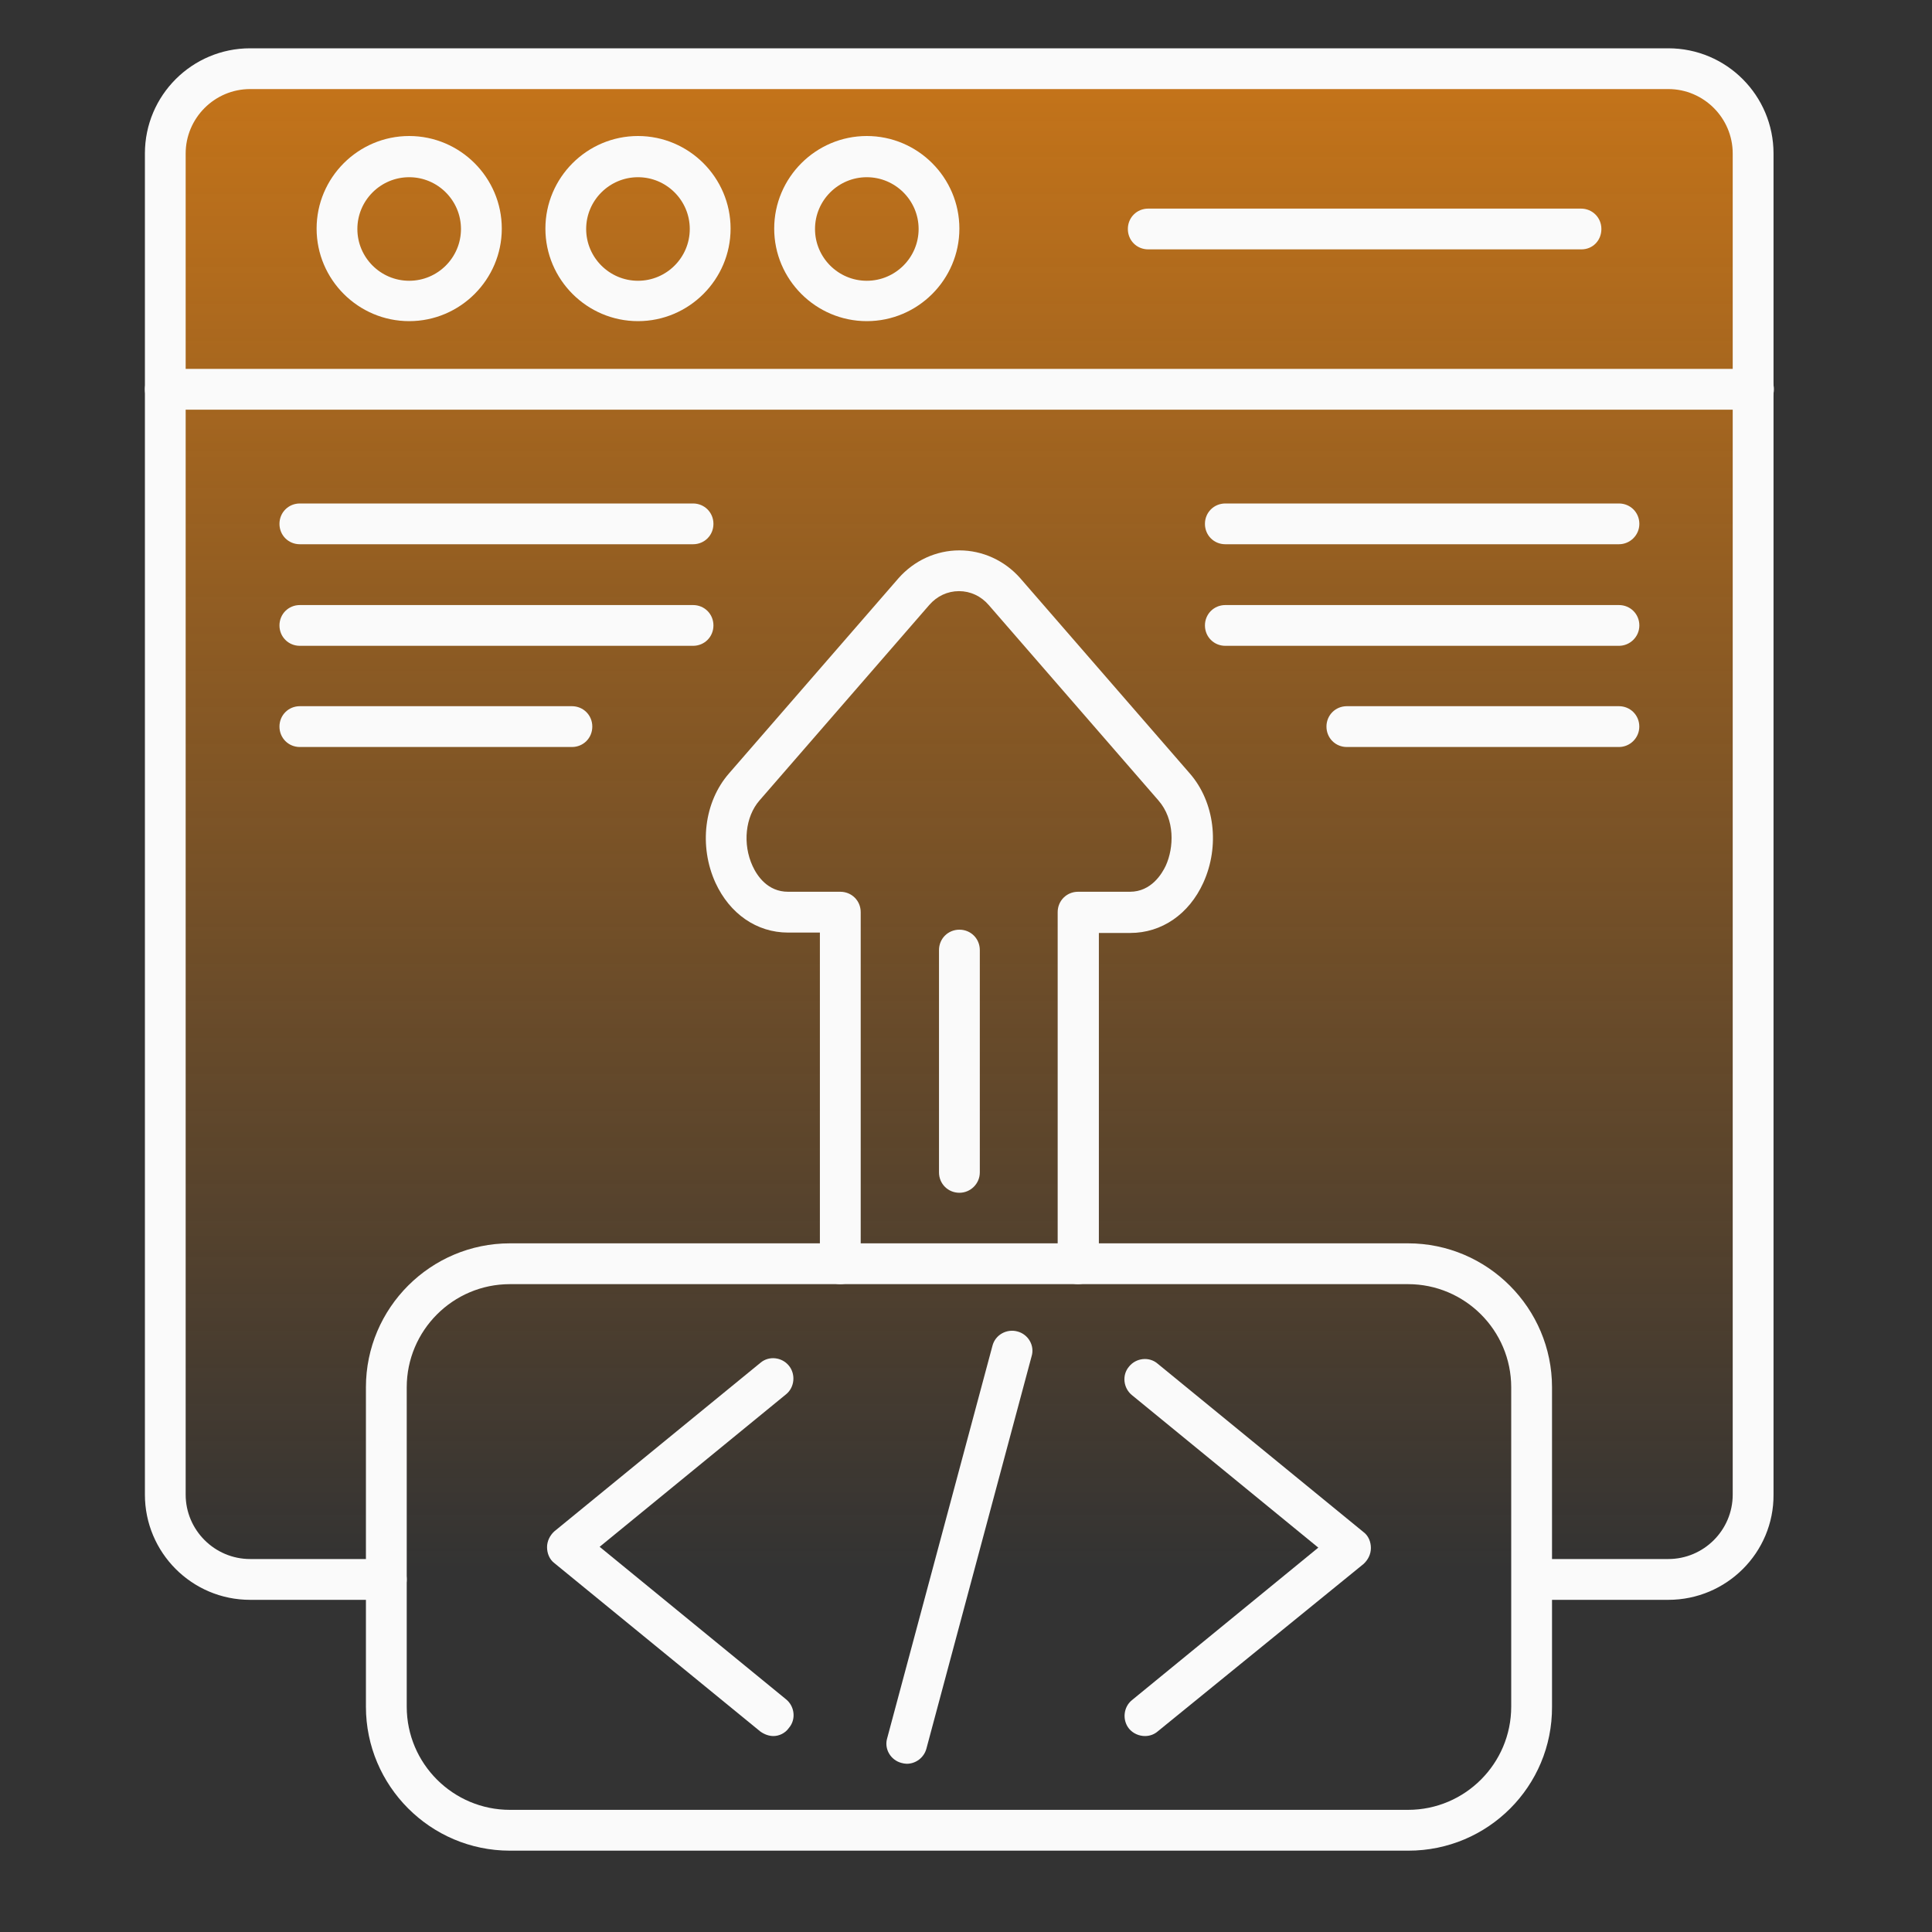 <svg width="40" height="40" viewBox="0 0 40 40" fill="none" xmlns="http://www.w3.org/2000/svg">
<rect x="0" y="0" width="40" height="40" fill="#333333" stroke="none"/>
<rect x="3.5" y="1.5" width="33" height="31" rx="2" fill="url(#paint0_linear_4062_18718)"/>
<path d="M34.54 33.123H31.72C31.483 33.123 31.297 32.937 31.297 32.7C31.297 32.464 31.483 32.278 31.72 32.278H34.54C35.275 32.278 35.874 31.679 35.874 30.944V3.179C35.874 2.444 35.275 1.844 34.54 1.844H5.179C4.444 1.844 3.844 2.444 3.844 3.179V30.944C3.844 31.679 4.444 32.278 5.179 32.278H7.999C8.236 32.278 8.421 32.464 8.421 32.7C8.421 32.937 8.236 33.123 7.999 33.123H5.179C3.971 33.123 3 32.143 3 30.944V3.179C3 1.971 3.98 1 5.179 1H34.54C35.748 1 36.719 1.98 36.719 3.179V30.944C36.727 32.143 35.748 33.123 34.54 33.123Z" fill="#FAFAFA"/>
<path d="M36.305 8.482H3.422C3.186 8.482 3 8.296 3 8.06C3 7.823 3.186 7.637 3.422 7.637H36.305C36.541 7.637 36.727 7.823 36.727 8.06C36.727 8.296 36.533 8.482 36.305 8.482Z" fill="#FAFAFA"/>
<path d="M8.472 6.649C7.416 6.649 6.555 5.788 6.555 4.733C6.555 3.677 7.416 2.816 8.472 2.816C9.527 2.816 10.389 3.677 10.389 4.733C10.389 5.788 9.527 6.649 8.472 6.649ZM8.472 3.669C7.88 3.669 7.399 4.15 7.399 4.741C7.399 5.332 7.88 5.813 8.472 5.813C9.063 5.813 9.544 5.332 9.544 4.741C9.544 4.15 9.063 3.669 8.472 3.669Z" fill="#FAFAFA"/>
<path d="M13.209 6.649C12.153 6.649 11.292 5.788 11.292 4.733C11.292 3.677 12.153 2.816 13.209 2.816C14.264 2.816 15.126 3.677 15.126 4.733C15.126 5.788 14.264 6.649 13.209 6.649ZM13.209 3.669C12.618 3.669 12.136 4.15 12.136 4.741C12.136 5.332 12.618 5.813 13.209 5.813C13.8 5.813 14.281 5.332 14.281 4.741C14.281 4.15 13.8 3.669 13.209 3.669Z" fill="#FAFAFA"/>
<path d="M17.946 6.649C16.891 6.649 16.029 5.788 16.029 4.733C16.029 3.677 16.891 2.816 17.946 2.816C19.002 2.816 19.863 3.677 19.863 4.733C19.863 5.788 19.002 6.649 17.946 6.649ZM17.946 3.669C17.355 3.669 16.874 4.15 16.874 4.741C16.874 5.332 17.355 5.813 17.946 5.813C18.537 5.813 19.019 5.332 19.019 4.741C19.019 4.15 18.537 3.669 17.946 3.669Z" fill="#FAFAFA"/>
<path d="M32.741 5.163H23.773C23.536 5.163 23.351 4.978 23.351 4.741C23.351 4.505 23.536 4.319 23.773 4.319H32.732C32.969 4.319 33.155 4.505 33.155 4.741C33.155 4.978 32.977 5.163 32.741 5.163Z" fill="#FAFAFA"/>
<path d="M16.013 35.943C15.92 35.943 15.827 35.909 15.743 35.85L11.478 32.363C11.377 32.287 11.326 32.16 11.326 32.033C11.326 31.907 11.385 31.788 11.478 31.704L15.743 28.216C15.92 28.064 16.19 28.098 16.334 28.276C16.477 28.453 16.452 28.723 16.275 28.867L12.415 32.025L16.275 35.183C16.452 35.327 16.486 35.597 16.334 35.774C16.258 35.884 16.131 35.943 16.013 35.943Z" fill="#FAFAFA"/>
<path d="M23.705 35.943C23.587 35.943 23.46 35.892 23.376 35.791C23.232 35.614 23.258 35.344 23.435 35.2L27.294 32.042L23.435 28.884C23.258 28.74 23.224 28.47 23.376 28.293C23.519 28.115 23.79 28.081 23.967 28.233L28.231 31.721C28.333 31.797 28.383 31.924 28.383 32.05C28.383 32.177 28.324 32.295 28.231 32.38L23.975 35.842C23.899 35.909 23.806 35.943 23.705 35.943Z" fill="#FAFAFA"/>
<path d="M18.774 36.517C18.741 36.517 18.698 36.509 18.665 36.5C18.437 36.441 18.301 36.205 18.369 35.985L20.548 27.862C20.607 27.634 20.843 27.507 21.063 27.566C21.291 27.625 21.426 27.862 21.358 28.081L19.18 36.205C19.129 36.391 18.96 36.517 18.774 36.517Z" fill="#FAFAFA"/>
<path d="M29.16 38.316H10.557C8.91 38.316 7.576 36.973 7.576 35.335V28.723C7.576 27.076 8.919 25.742 10.557 25.742H29.152C30.798 25.742 32.133 27.085 32.133 28.723V35.335C32.141 36.982 30.807 38.316 29.16 38.316ZM10.557 26.587C9.375 26.587 8.421 27.549 8.421 28.723V35.335C8.421 36.517 9.383 37.471 10.557 37.471H29.152C30.334 37.471 31.288 36.509 31.288 35.335V28.723C31.288 27.541 30.326 26.587 29.152 26.587H10.557Z" fill="#FAFAFA"/>
<path d="M22.32 26.587C22.084 26.587 21.898 26.401 21.898 26.164V18.885C21.898 18.649 22.084 18.463 22.32 18.463H23.393C23.84 18.463 24.06 18.083 24.136 17.923C24.305 17.551 24.33 16.968 23.984 16.572L20.471 12.527C20.311 12.341 20.091 12.239 19.855 12.239C19.618 12.239 19.399 12.341 19.238 12.527L15.725 16.572C15.43 16.909 15.371 17.475 15.582 17.931C15.675 18.134 15.894 18.463 16.316 18.463H17.397C17.634 18.463 17.82 18.649 17.82 18.885V26.164C17.82 26.401 17.634 26.587 17.397 26.587C17.161 26.587 16.975 26.401 16.975 26.164V19.308H16.316C15.666 19.308 15.109 18.919 14.813 18.277C14.467 17.517 14.577 16.605 15.092 16.014L18.605 11.969C18.926 11.606 19.382 11.395 19.863 11.395C20.344 11.395 20.8 11.606 21.121 11.969L24.634 16.014C25.149 16.605 25.259 17.517 24.913 18.277C24.617 18.927 24.052 19.316 23.401 19.316H22.751V26.173C22.743 26.401 22.548 26.587 22.32 26.587Z" fill="#FAFAFA"/>
<path d="M14.349 11.268H6.208C5.972 11.268 5.786 11.083 5.786 10.846C5.786 10.61 5.972 10.424 6.208 10.424H14.349C14.585 10.424 14.771 10.61 14.771 10.846C14.771 11.083 14.585 11.268 14.349 11.268Z" fill="#FAFAFA"/>
<path d="M14.349 13.371H6.208C5.972 13.371 5.786 13.185 5.786 12.949C5.786 12.713 5.972 12.527 6.208 12.527H14.349C14.585 12.527 14.771 12.713 14.771 12.949C14.771 13.185 14.585 13.371 14.349 13.371Z" fill="#FAFAFA"/>
<path d="M11.841 15.466H6.208C5.972 15.466 5.786 15.28 5.786 15.043C5.786 14.807 5.972 14.621 6.208 14.621H11.841C12.077 14.621 12.263 14.807 12.263 15.043C12.263 15.28 12.077 15.466 11.841 15.466Z" fill="#FAFAFA"/>
<path d="M33.518 11.268H25.369C25.133 11.268 24.947 11.083 24.947 10.846C24.947 10.61 25.133 10.424 25.369 10.424H33.518C33.755 10.424 33.941 10.61 33.941 10.846C33.941 11.083 33.746 11.268 33.518 11.268Z" fill="#FAFAFA"/>
<path d="M33.518 13.371H25.369C25.133 13.371 24.947 13.185 24.947 12.949C24.947 12.713 25.133 12.527 25.369 12.527H33.518C33.755 12.527 33.941 12.713 33.941 12.949C33.941 13.185 33.746 13.371 33.518 13.371Z" fill="#FAFAFA"/>
<path d="M33.518 15.466H27.885C27.649 15.466 27.463 15.28 27.463 15.043C27.463 14.807 27.649 14.621 27.885 14.621H33.518C33.754 14.621 33.94 14.807 33.94 15.043C33.94 15.28 33.746 15.466 33.518 15.466Z" fill="#FAFAFA"/>
<path d="M19.864 24.695C19.627 24.695 19.441 24.509 19.441 24.273V19.671C19.441 19.434 19.627 19.248 19.864 19.248C20.1 19.248 20.286 19.434 20.286 19.671V24.273C20.286 24.509 20.092 24.695 19.864 24.695Z" fill="#FAFAFA"/>
<defs>
<linearGradient id="paint0_linear_4062_18718" x1="20" y1="1.5" x2="20" y2="32.5" gradientUnits="userSpaceOnUse">
<stop stop-color="#E98413" stop-opacity="0.8"/>
<stop offset="1" stop-color="#E98413" stop-opacity="0"/>
</linearGradient>
</defs>
</svg>
